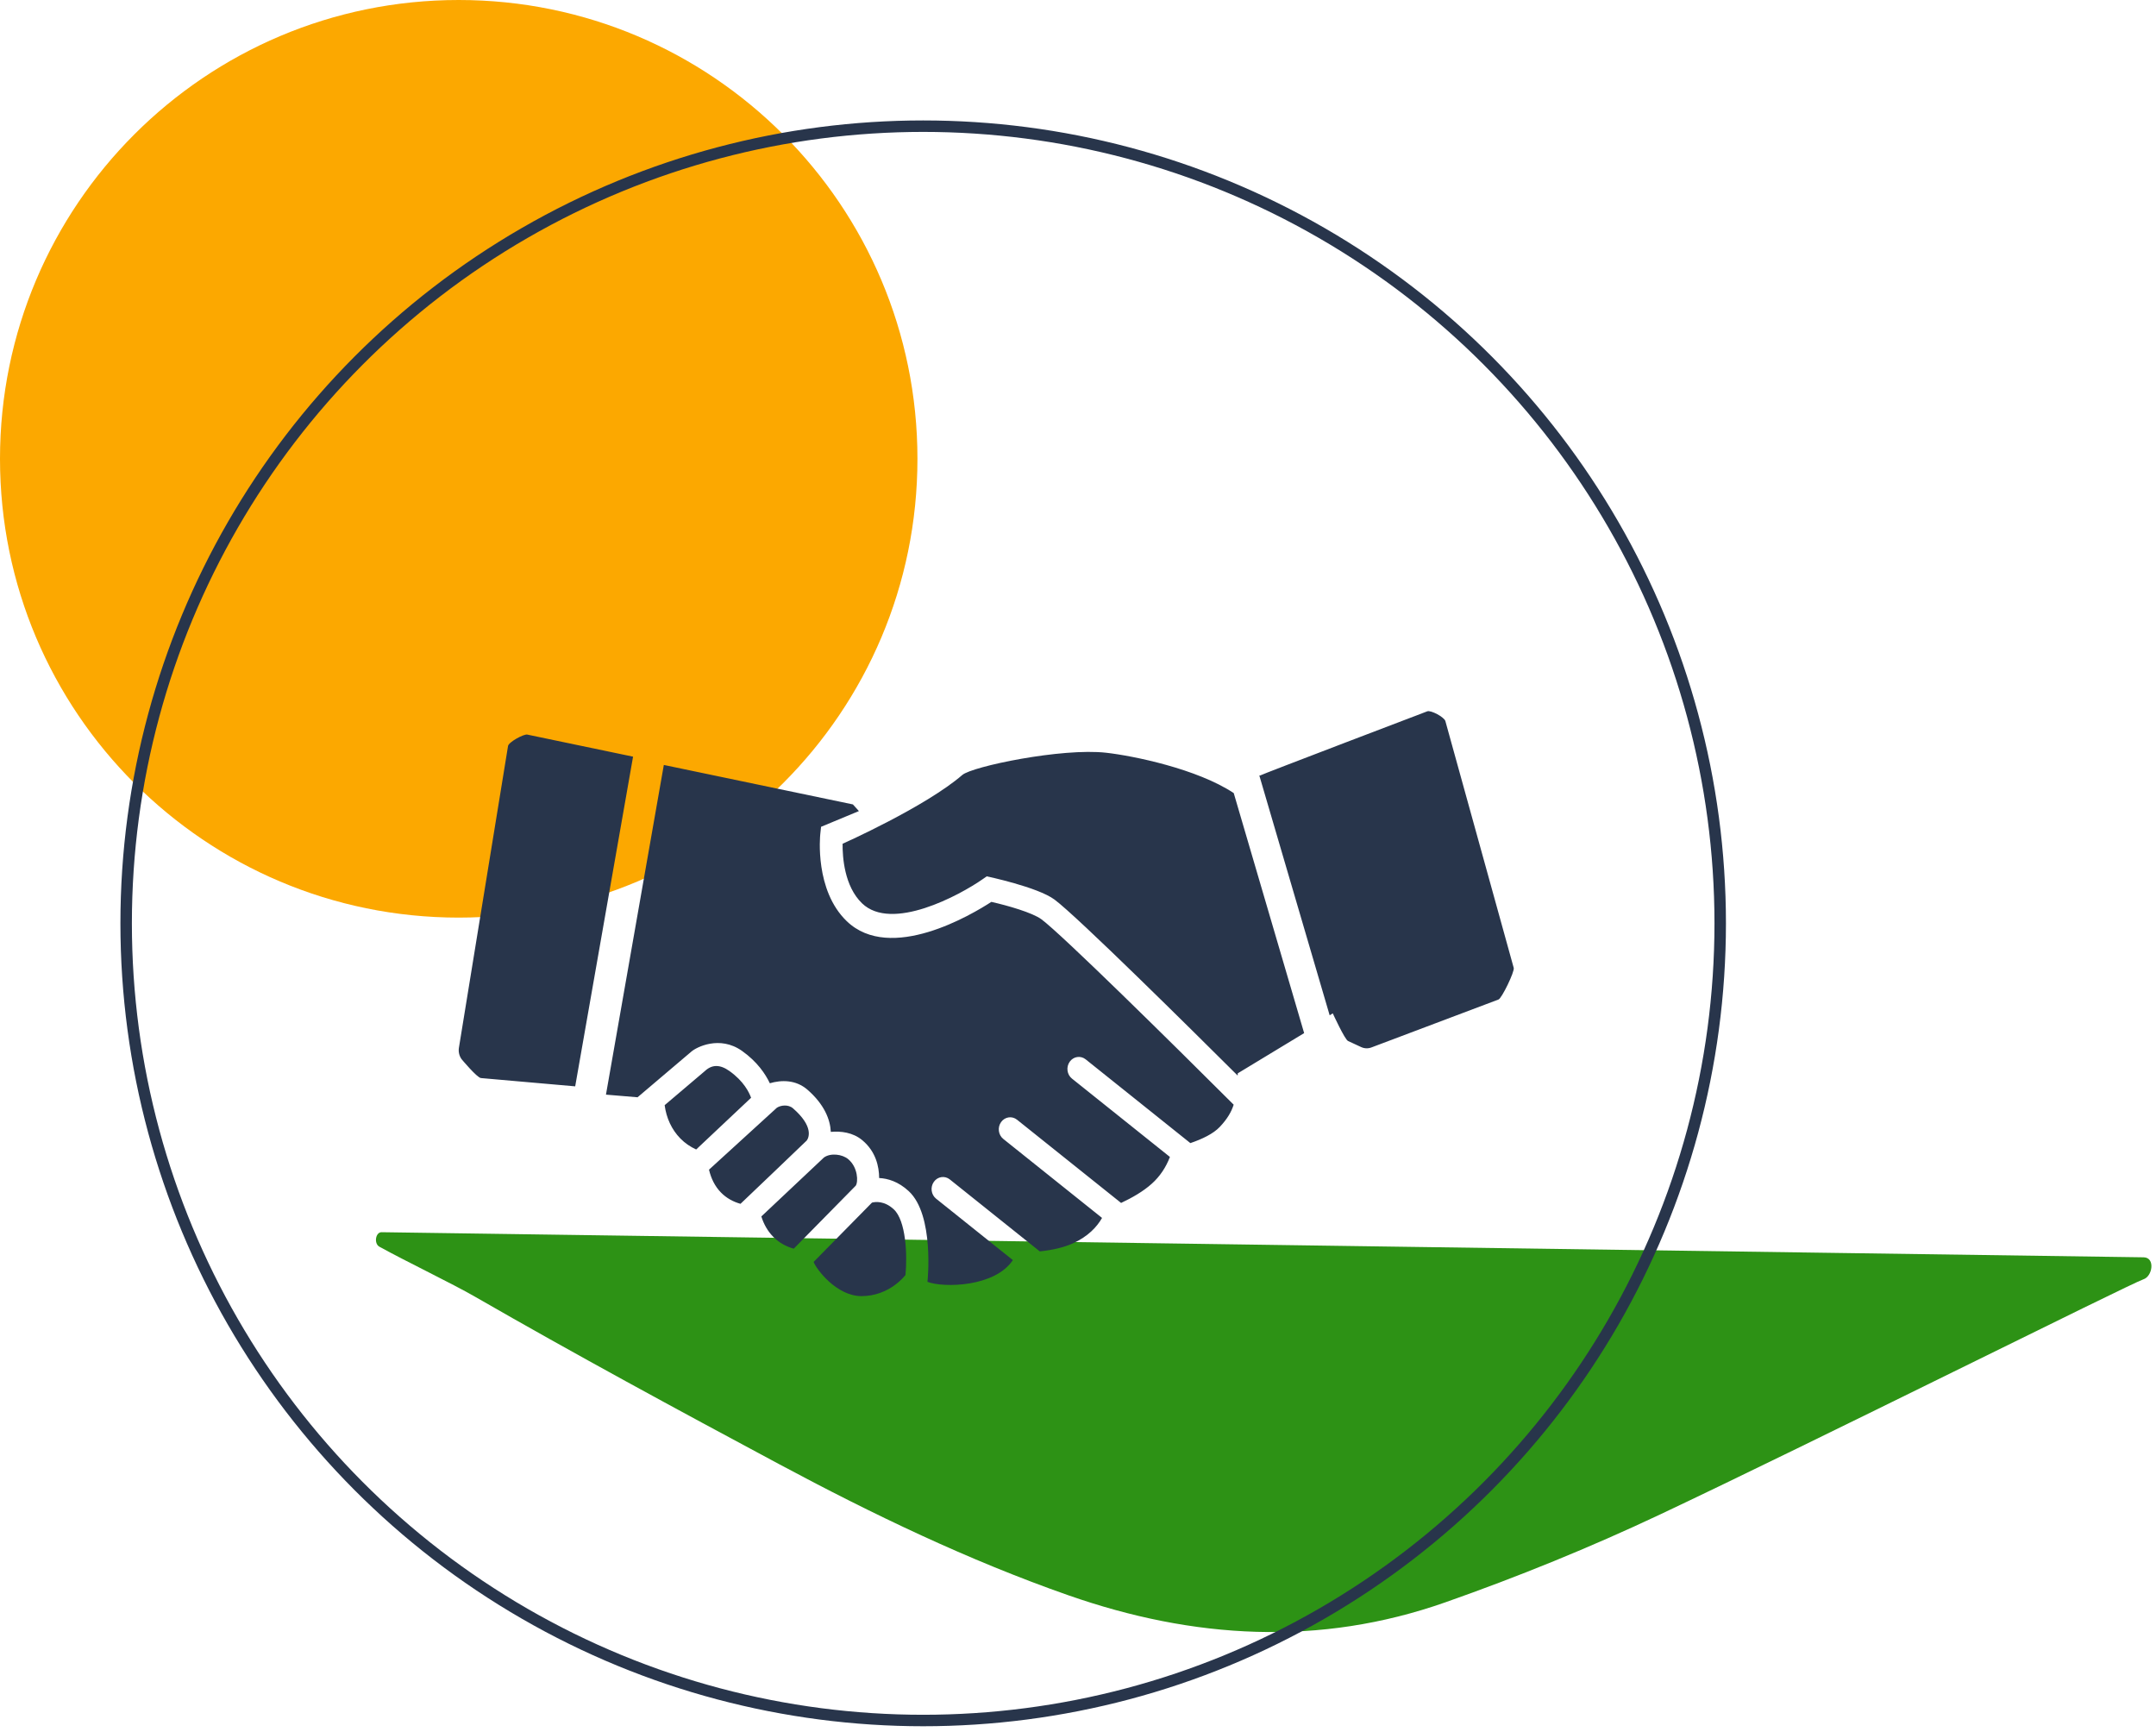 <?xml version="1.0" encoding="UTF-8" standalone="no"?>
<svg width="188px" height="151px" viewBox="0 0 188 151" version="1.1" xmlns="http://www.w3.org/2000/svg" xmlns:xlink="http://www.w3.org/1999/xlink">
    <!-- Generator: Sketch 48.2 (47327) - http://www.bohemiancoding.com/sketch -->
    <title>2</title>
    <desc>Created with Sketch.</desc>
    <defs>
        <circle id="path-1" cx="80.5" cy="80.5" r="69.5"></circle>
    </defs>
    <g id="AP---Desktop-HD" stroke="none" stroke-width="1" fill="none" fill-rule="evenodd" transform="translate(-800, -1975)">
        <g id="2" transform="translate(249, 1867)">
            <g transform="translate(551, 108)">
                <g id="Group-49">
                    <path d="M32.977,108.768 C32.442,108.771 32.306,109.773 32.805,110.036 C35.204,111.305 39.174,113.12 41.199,114.239 C50.045,119.125 59.006,123.774 67.981,128.38 C76.232,132.615 84.632,136.471 93.393,139.369 C104.367,142.999 115.374,143.465 126.288,139.41 C132.591,137.069 138.823,134.41 144.885,131.42 C157.876,125.012 185.57,110.563 186.648,110.194 C187.444,109.922 187.666,108.274 186.639,108.275 C186.214,108.275 106.517,108.533 32.977,108.768 Z" id="Fill-32" fill="#2D9215" transform="translate(109.912, 125.275) rotate(1) translate(-109.912, -125.275) "></path>
                    <g id="Group-38" fill="#FCA800">
                        <path d="M80,40 C80,62.092 62.092,80 40,80 C17.908,80 0,62.092 0,40 C0,17.908 17.908,0 40,0 C62.092,0 80,17.908 80,40" id="Fill-36"></path>
                    </g>
                    <mask id="mask-2" fill="white">
                        <use xlink:href="#path-1"></use>
                    </mask>
                    <use id="Oval-8" stroke="#28354B" xlink:href="#path-1"></use>
                </g>
                <g id="Без-названия-(13)" transform="translate(40, 62)" fill="#28354B" fill-rule="nonzero">
                    <path d="M24.57,42.953 C23.925,42.772 23.34,42.452 22.865,41.966 C22.338,41.428 22.002,40.738 21.824,39.976 L27.741,34.577 C28.067,34.362 28.723,34.258 29.152,34.631 C30.961,36.208 30.534,37.186 30.345,37.436 C30.317,37.479 24.57,42.953 24.57,42.953 Z M33.966,39.062 C33.44,38.62 32.426,38.5 31.847,38.914 L26.388,44.054 C26.597,44.723 26.936,45.331 27.419,45.823 C27.922,46.336 28.539,46.674 29.214,46.865 L34.618,41.373 C34.846,41.046 34.816,39.775 33.966,39.062 Z M37.933,43.431 C37.111,42.672 36.33,42.772 36.035,42.848 L30.947,48.019 C31.176,48.64 32.938,51 35.118,51 C37.577,51 38.926,49.197 38.957,49.158 C39.126,47.38 38.998,44.416 37.933,43.431 Z M23.604,31.373 C22.777,30.786 22.078,30.797 21.452,31.388 L17.957,34.353 C18.104,35.463 18.561,36.475 19.325,37.255 C19.728,37.668 20.199,37.983 20.705,38.216 L25.494,33.707 C25.326,33.236 24.851,32.257 23.604,31.373 Z M56.466,3.628 C52.581,3.187 44.768,4.825 43.915,5.562 C40.695,8.345 33.473,11.562 33.473,11.562 C33.46,12.723 33.625,15.266 35.168,16.754 C37.755,19.248 43.65,16.073 45.703,14.639 L46.041,14.403 C46.041,14.403 50.467,15.329 51.948,16.425 C53.933,17.895 63.958,27.824 67.923,31.772 C67.923,31.707 67.932,31.641 67.93,31.577 L73.719,28.07 L67.58,7.144 C64.384,5.027 58.819,3.895 56.466,3.628 Z M91.995,22.387 L86.034,0.865 C85.94,0.525 84.773,-0.105 84.457,0.015 C84.457,0.015 69.956,5.534 69.853,5.621 C69.838,5.61 69.821,5.6 69.805,5.59 L75.944,26.515 L76.217,26.349 C76.217,26.349 77.26,28.624 77.544,28.755 L78.688,29.286 C78.971,29.419 79.293,29.43 79.585,29.32 L90.667,25.141 C90.959,25.031 92.082,22.703 91.995,22.387 Z M46.445,16.629 C44.758,17.727 37.638,21.979 33.832,18.308 C31.037,15.613 31.507,10.91 31.528,10.711 L31.596,10.083 L34.896,8.712 L34.372,8.132 L17.885,4.691 L12.839,33.434 C14.093,33.542 15.127,33.629 15.593,33.664 L20.289,29.68 C20.696,29.319 22.743,28.232 24.709,29.626 C26.033,30.565 26.749,31.64 27.128,32.442 C28.117,32.15 29.389,32.115 30.414,33.009 C31.888,34.294 32.394,35.609 32.446,36.681 C33.309,36.604 34.367,36.715 35.2,37.415 C36.372,38.397 36.654,39.699 36.661,40.705 C37.403,40.741 38.329,41.005 39.239,41.847 C41.489,43.926 40.884,49.705 40.871,49.755 C42.279,50.294 46.763,50.212 48.32,47.859 L41.627,42.506 C41.189,42.155 41.102,41.496 41.433,41.033 C41.764,40.57 42.385,40.477 42.824,40.828 L50.667,47.1 C51.794,46.984 52.772,46.755 53.559,46.398 C54.885,45.796 55.653,44.961 56.097,44.183 L47.487,37.298 C47.049,36.948 46.963,36.289 47.294,35.826 C47.622,35.364 48.246,35.27 48.684,35.621 L57.757,42.876 C58.713,42.428 59.685,41.874 60.437,41.198 C61.145,40.561 61.667,39.778 62.015,38.866 L53.472,32.035 C53.034,31.685 52.948,31.025 53.279,30.563 C53.608,30.099 54.231,30.008 54.669,30.358 L63.798,37.66 C64.832,37.309 65.796,36.848 66.366,36.245 C67.034,35.538 67.376,34.928 67.574,34.31 C62.233,28.978 52.596,19.471 50.811,18.147 C50.029,17.569 47.867,16.948 46.445,16.629 Z M5.977,2.043 C5.656,1.985 4.354,2.7 4.3,3.038 L0.018,29.341 C-0.04,29.694 0.043,30.053 0.246,30.338 C0.246,30.338 1.594,31.96 1.939,31.989 C1.997,31.994 6.847,32.426 10.156,32.711 L15.202,3.968 L5.977,2.043 Z" id="Shape"></path>
                </g>
            </g>
        </g>
    </g>
</svg>